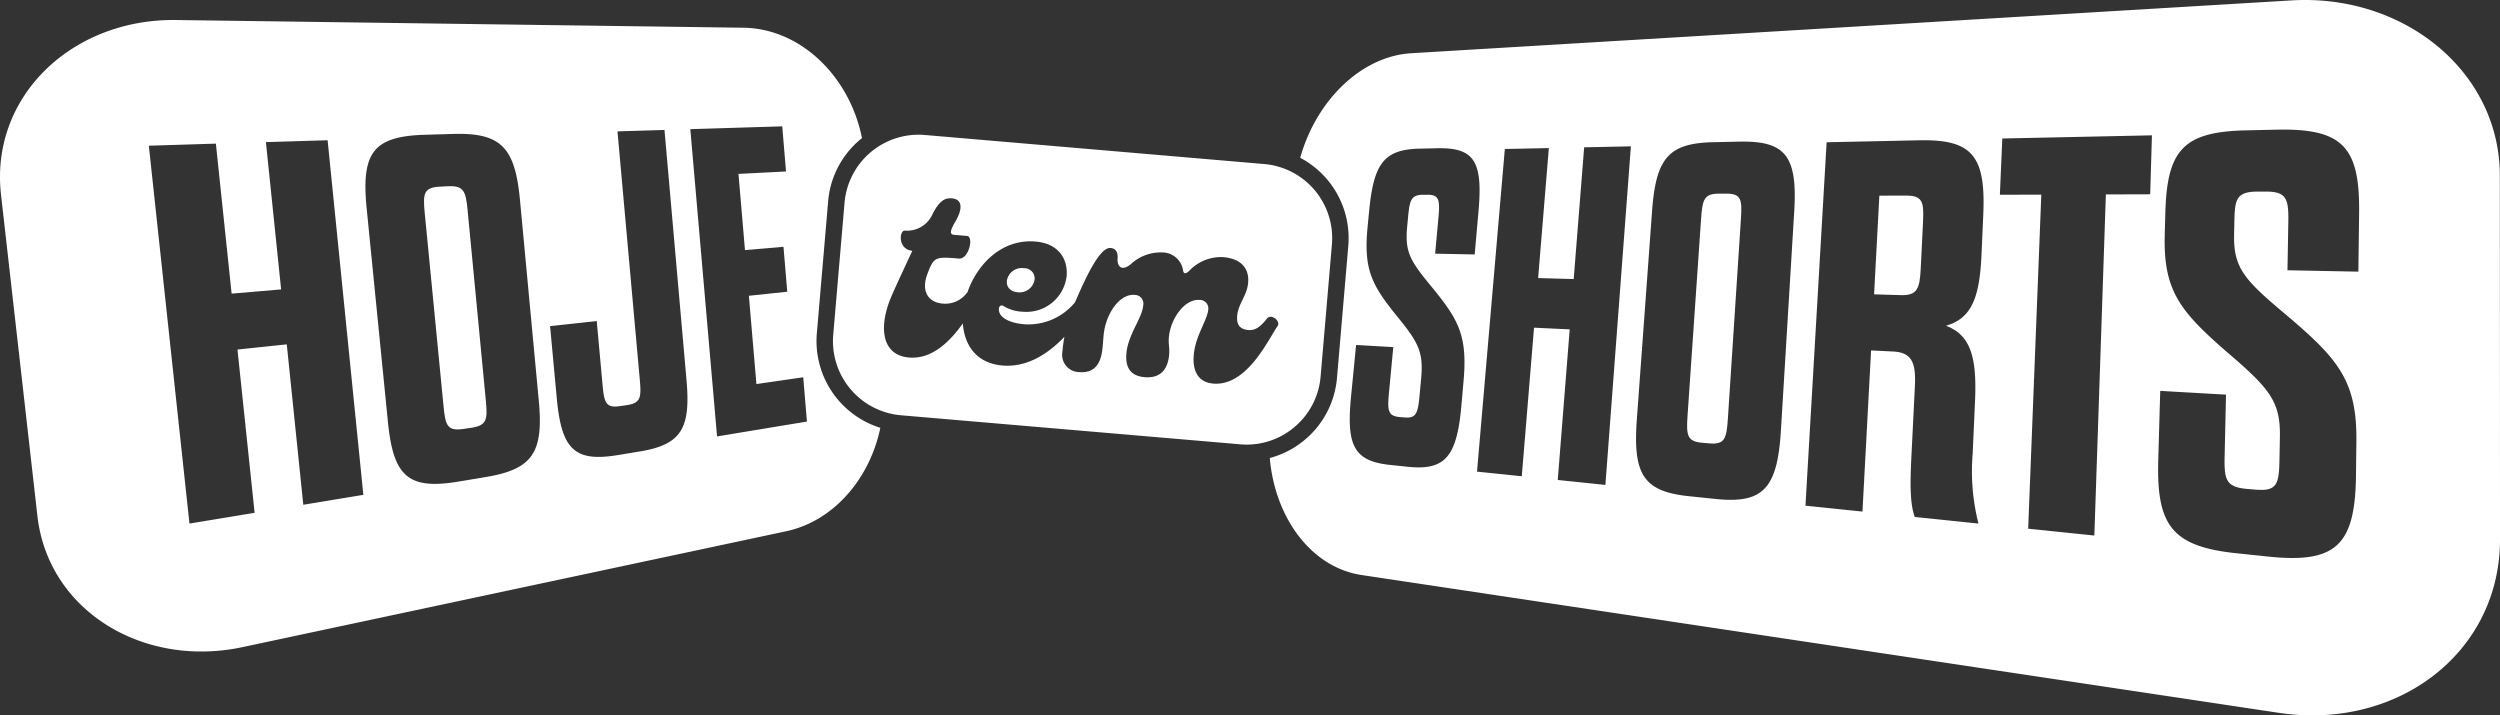<?xml version="1.0" encoding="UTF-8"?>
<svg xmlns="http://www.w3.org/2000/svg" xmlns:xlink="http://www.w3.org/1999/xlink" id="Grupo_28" data-name="Grupo 28" width="361.68" height="103.493" viewBox="0 0 361.68 103.493">
  <rect x="0" y="0" width="361.68" height="103.493" fill="#333333" stroke="none"/>
  <defs>
    <clipPath id="clip-path">
      <rect id="Retângulo_44" data-name="Retângulo 44" width="361.68" height="103.493" fill="none"></rect>
    </clipPath>
  </defs>
  <g id="Grupo_27" data-name="Grupo 27" clip-path="url(#clip-path)">
    <path id="Caminho_114" data-name="Caminho 114" d="M57.874,26.111c-.263-2.741-.551-3.573-2.861-3.458l-1.131.056c-2.354.118-2.486.986-2.214,3.773L54.4,54.546c.268,2.742.56,3.553,2.872,3.217l1.11-.162c2.268-.331,2.393-1.188,2.135-3.886Z" transform="translate(9.775 4.292)" fill="#fff"></path>
    <path id="Caminho_115" data-name="Caminho 115" d="M118.173,47.775l1.637-19.113a13.048,13.048,0,0,1,4.627-8.926c.087-.074.181-.136.27-.207-1.765-8.9-8.859-15.867-17.156-15.979L25.466,2.435C10.344,2.23-1.455,13.577.145,27.7L5.413,74.187C6.963,87.868,20.676,96.23,35.084,93.16L113.726,76.4c6.883-1.467,12.111-7.612,13.633-14.968a13.154,13.154,0,0,1-9.187-13.658M43.879,72.565,41.487,49.359l-7.131.749,2.479,23.62L27.41,75.285,21.531,20.618l9.7-.3,2.278,21.7,7.162-.608L38.47,20.1l8.926-.272,5.17,51.3Zm26.427-4.016-4.008.666c-7.267,1.207-9.394-.765-10.178-8.65L53.048,29.713c-.8-8.047.916-10.453,8.378-10.673l4.113-.123c6.953-.206,8.974,1.952,9.685,9.533l2.726,29.082c.7,7.438-.87,9.89-7.645,11.015m22.27-3.7-3.162.525c-6.312,1.049-8.175-.817-8.861-8.2L79.58,46.718l6.751-.736.846,9.268c.234,2.574.494,3.338,2.527,3.042l.978-.143c2-.291,2.11-1.1,1.882-3.632L89.332,18.546l6.8-.207,3.19,36.227c.615,7-.768,9.29-6.748,10.284m11.164-2.173L99.869,18.224l13.3-.407.546,6.529-6.88.351.942,11.021,5.571-.473.546,6.5-5.553.584L109.433,55.1l6.772-.98.536,6.406Z" transform="translate(0 0.461)" fill="#fff"></path>
    <path id="Caminho_116" data-name="Caminho 116" d="M210.836,23.551l-1.047,0c-2.14.008-2.392.854-2.581,3.608L205.248,55.65c-.2,2.859-.061,3.757,2.114,3.941l1.062.09c2.209.187,2.469-.69,2.659-3.591l1.888-28.9c.182-2.794.039-3.651-2.135-3.642" transform="translate(38.894 4.464)" fill="#fff"></path>
    <path id="Caminho_117" data-name="Caminho 117" d="M232.508,23.786l-3.822.011-.762,14.276,3.848.115c2.4.073,2.754-.924,2.9-3.853L235,27.664c.147-2.974-.032-3.885-2.493-3.878" transform="translate(43.204 4.509)" fill="#fff"></path>
    <path id="Caminho_118" data-name="Caminho 118" d="M332.384,25.414C332.378,10.3,318.44-.914,302.247.059L174.912,7.7c-7.277.437-13.776,6.86-16.078,15.128a13.147,13.147,0,0,1,6.954,12.74l-1.637,19.114a13.153,13.153,0,0,1-9.723,11.58c.752,8.654,5.994,15.833,13.3,16.931l132.669,19.93c17.183,2.581,32.019-8.7,32.012-25.088ZM177.24,28.178l-.628,0c-1.717.007-1.944.765-2.164,3.1l-.144,1.521c-.353,3.751.47,4.984,3.7,8.887,3.7,4.545,5.037,6.87,4.467,13.34l-.319,3.622c-.655,7.43-2.337,9.447-7.756,8.881l-2.544-.266c-5.24-.547-6.362-2.762-5.669-9.865l.732-7.489,5.38.307-.625,6.626c-.241,2.548-.158,3.346,1.574,3.494l.686.058c1.7.144,1.935-.638,2.173-3.217l.23-2.505c.356-3.876-.482-5.238-3.7-9.171-3.5-4.361-4.645-6.609-4.053-12.689l.231-2.371c.666-6.822,2.164-8.824,7.326-8.938l2.505-.056c5.386-.118,6.616,1.912,5.989,9.033l-.558,6.332-5.723-.112.483-5.272c.228-2.5.086-3.263-1.6-3.257m25.748,41.981-6.892-.714,1.728-21.79-5.16-.241-1.772,21.494-6.477-.671,4.025-46.675,6.367-.134-1.55,18.806,5.146.144,1.513-19.058,6.761-.144ZM230.3,30.6l-1.925,31.677c-.508,8.376-2.543,10.63-9.452,9.909l-3.864-.4c-6.622-.691-8.106-3.19-7.525-11.138l2.2-30.1c.556-7.6,2.336-9.832,8.818-9.974l3.779-.083c6.753-.149,8.454,2.12,7.97,10.109m27.349.457-.259,5.854c-.278,6.289-1.508,9.173-5.14,10.215,3.525,1.331,4.488,4.48,4.209,10.8l-.34,7.662a30.823,30.823,0,0,0,.836,10.156l-9.207-.953c-.755-1.933-.666-5.3-.492-8.8l.5-10.114c.163-3.294-.365-4.887-3.148-5.023l-3.189-.156-1.247,23.313-8.247-.854,3.063-52.577,13.413-.284c7.644-.162,9.626,2.254,9.248,10.765M281.8,28.109l-6.412.02-1.668,49.349-9.574-.991,1.9-48.329-5.993.019.35-8.14,21.648-.458ZM311.917,39.3l-10.258-.2.125-7.045c.059-3.33-.3-4.35-3.289-4.339l-1.112,0c-3.032.011-3.331,1.017-3.4,4.125l-.045,2.023c-.112,4.993,1.511,6.644,7.793,11.906,7.265,6.18,10,9.35,9.9,18.1l-.058,4.91c-.119,10.093-2.872,12.768-12.684,11.743l-4.574-.478c-9.351-.977-11.62-4-11.348-13.506l.286-9.989,9.516.544-.2,8.881c-.077,3.421.177,4.5,3.274,4.763l1.231.1c3.056.259,3.365-.789,3.428-4.267l.063-3.376c.1-5.215-1.585-7.068-7.831-12.413-6.746-5.876-9.058-8.879-8.828-16.932l.089-3.134c.257-9.006,2.606-11.658,11.655-11.856l4.423-.1c9.572-.211,12.064,2.486,11.953,12.023Z" transform="translate(29.273 0)" fill="#fff"></path>
    <path id="Caminho_119" data-name="Caminho 119" d="M124.035,36.1a2.192,2.192,0,0,0,2.433-1.846,1.493,1.493,0,0,0-1.546-1.637,2.182,2.182,0,0,0-2.47,1.844c-.069.8.419,1.54,1.583,1.639" transform="translate(23.21 6.182)" fill="#fff"></path>
    <path id="Caminho_120" data-name="Caminho 120" d="M168.063,58.684a10.687,10.687,0,0,0,3.788-7.31l1.638-19.113a10.755,10.755,0,0,0-9.8-11.635l-49.074-4.2q-.471-.041-.936-.042a10.758,10.758,0,0,0-10.7,9.84l-1.637,19.114a10.768,10.768,0,0,0,9.8,11.635l49.074,4.2a10.654,10.654,0,0,0,7.848-2.49m-11.764-6.3c-2.33-.2-2.98-2.053-2.8-4.129.237-2.768,1.976-5.077,2.1-6.571a1.225,1.225,0,0,0-1.275-1.394c-2.113-.18-4.193,2.687-4.426,5.418-.09,1.056.132,1.443.042,2.5-.131,1.53-.811,3.489-3.544,3.255-1.675-.144-2.848-1.015-2.642-3.418.237-2.769,2.271-5.089,2.43-6.947a1.265,1.265,0,0,0-1.263-1.539c-2.113-.181-4.193,2.686-4.47,5.928l-.14,1.639c-.159,1.858-.8,3.821-3.391,3.6a2.493,2.493,0,0,1-2.43-2.886c.054-.628.144-1.38.3-2.22-2.859,2.989-5.891,4.419-8.975,4.155-3.76-.322-5.514-2.951-5.718-6.1-1.772,2.5-4.393,5.235-7.794,4.944-4.08-.35-4.447-4.637-2.408-9.16.776-1.768,1.761-3.848,2.887-6.283-2.113-.181-1.909-2.988-1.072-2.917a4.03,4.03,0,0,0,4.025-2.443c1.055-2.038,1.884-2.3,2.8-2.22,1.348.115,1.724,1.286.4,3.483-.646,1.119-.809,1.73-.117,1.789l1.895.162c.983.084.258,3.4-1.2,3.272-3.387-.29-3.611-.236-4.513,2.146-.983,2.484.008,4.182,2.159,4.367a3.884,3.884,0,0,0,3.506-1.535c.024-.029.054-.037.08-.059,1.419-4.129,5.01-7.8,9.877-7.379,3.387.29,4.693,2.6,4.487,5.007a5.859,5.859,0,0,1-6.347,5.144,5.718,5.718,0,0,1-2.792-.827c-.241-.167-.616-.089-.657.384-.109,1.275,1.546,2.077,3.623,2.255a8.717,8.717,0,0,0,7.388-3.18v0c1.877-4.353,3.691-7.976,5.148-7.851.837.071,1.073.753,1.01,1.481-.106,1.238.642,1.926,1.908.861a6.36,6.36,0,0,1,4.585-1.7,3.05,3.05,0,0,1,2.973,2.567c.069.482.312.649.911.077a6.325,6.325,0,0,1,4.9-1.965c2.841.244,3.766,1.864,3.61,3.685-.165,1.931-1.431,3-1.587,4.818-.109,1.274.384,1.94,1.623,2.046,1.092.094,1.85-.611,2.673-1.643.657-.823,2.02.394,1.561,1.052-1.337,1.9-4.42,8.758-9.337,8.336" transform="translate(19.202 3.105)" fill="#fff"></path>
  </g>
</svg>
